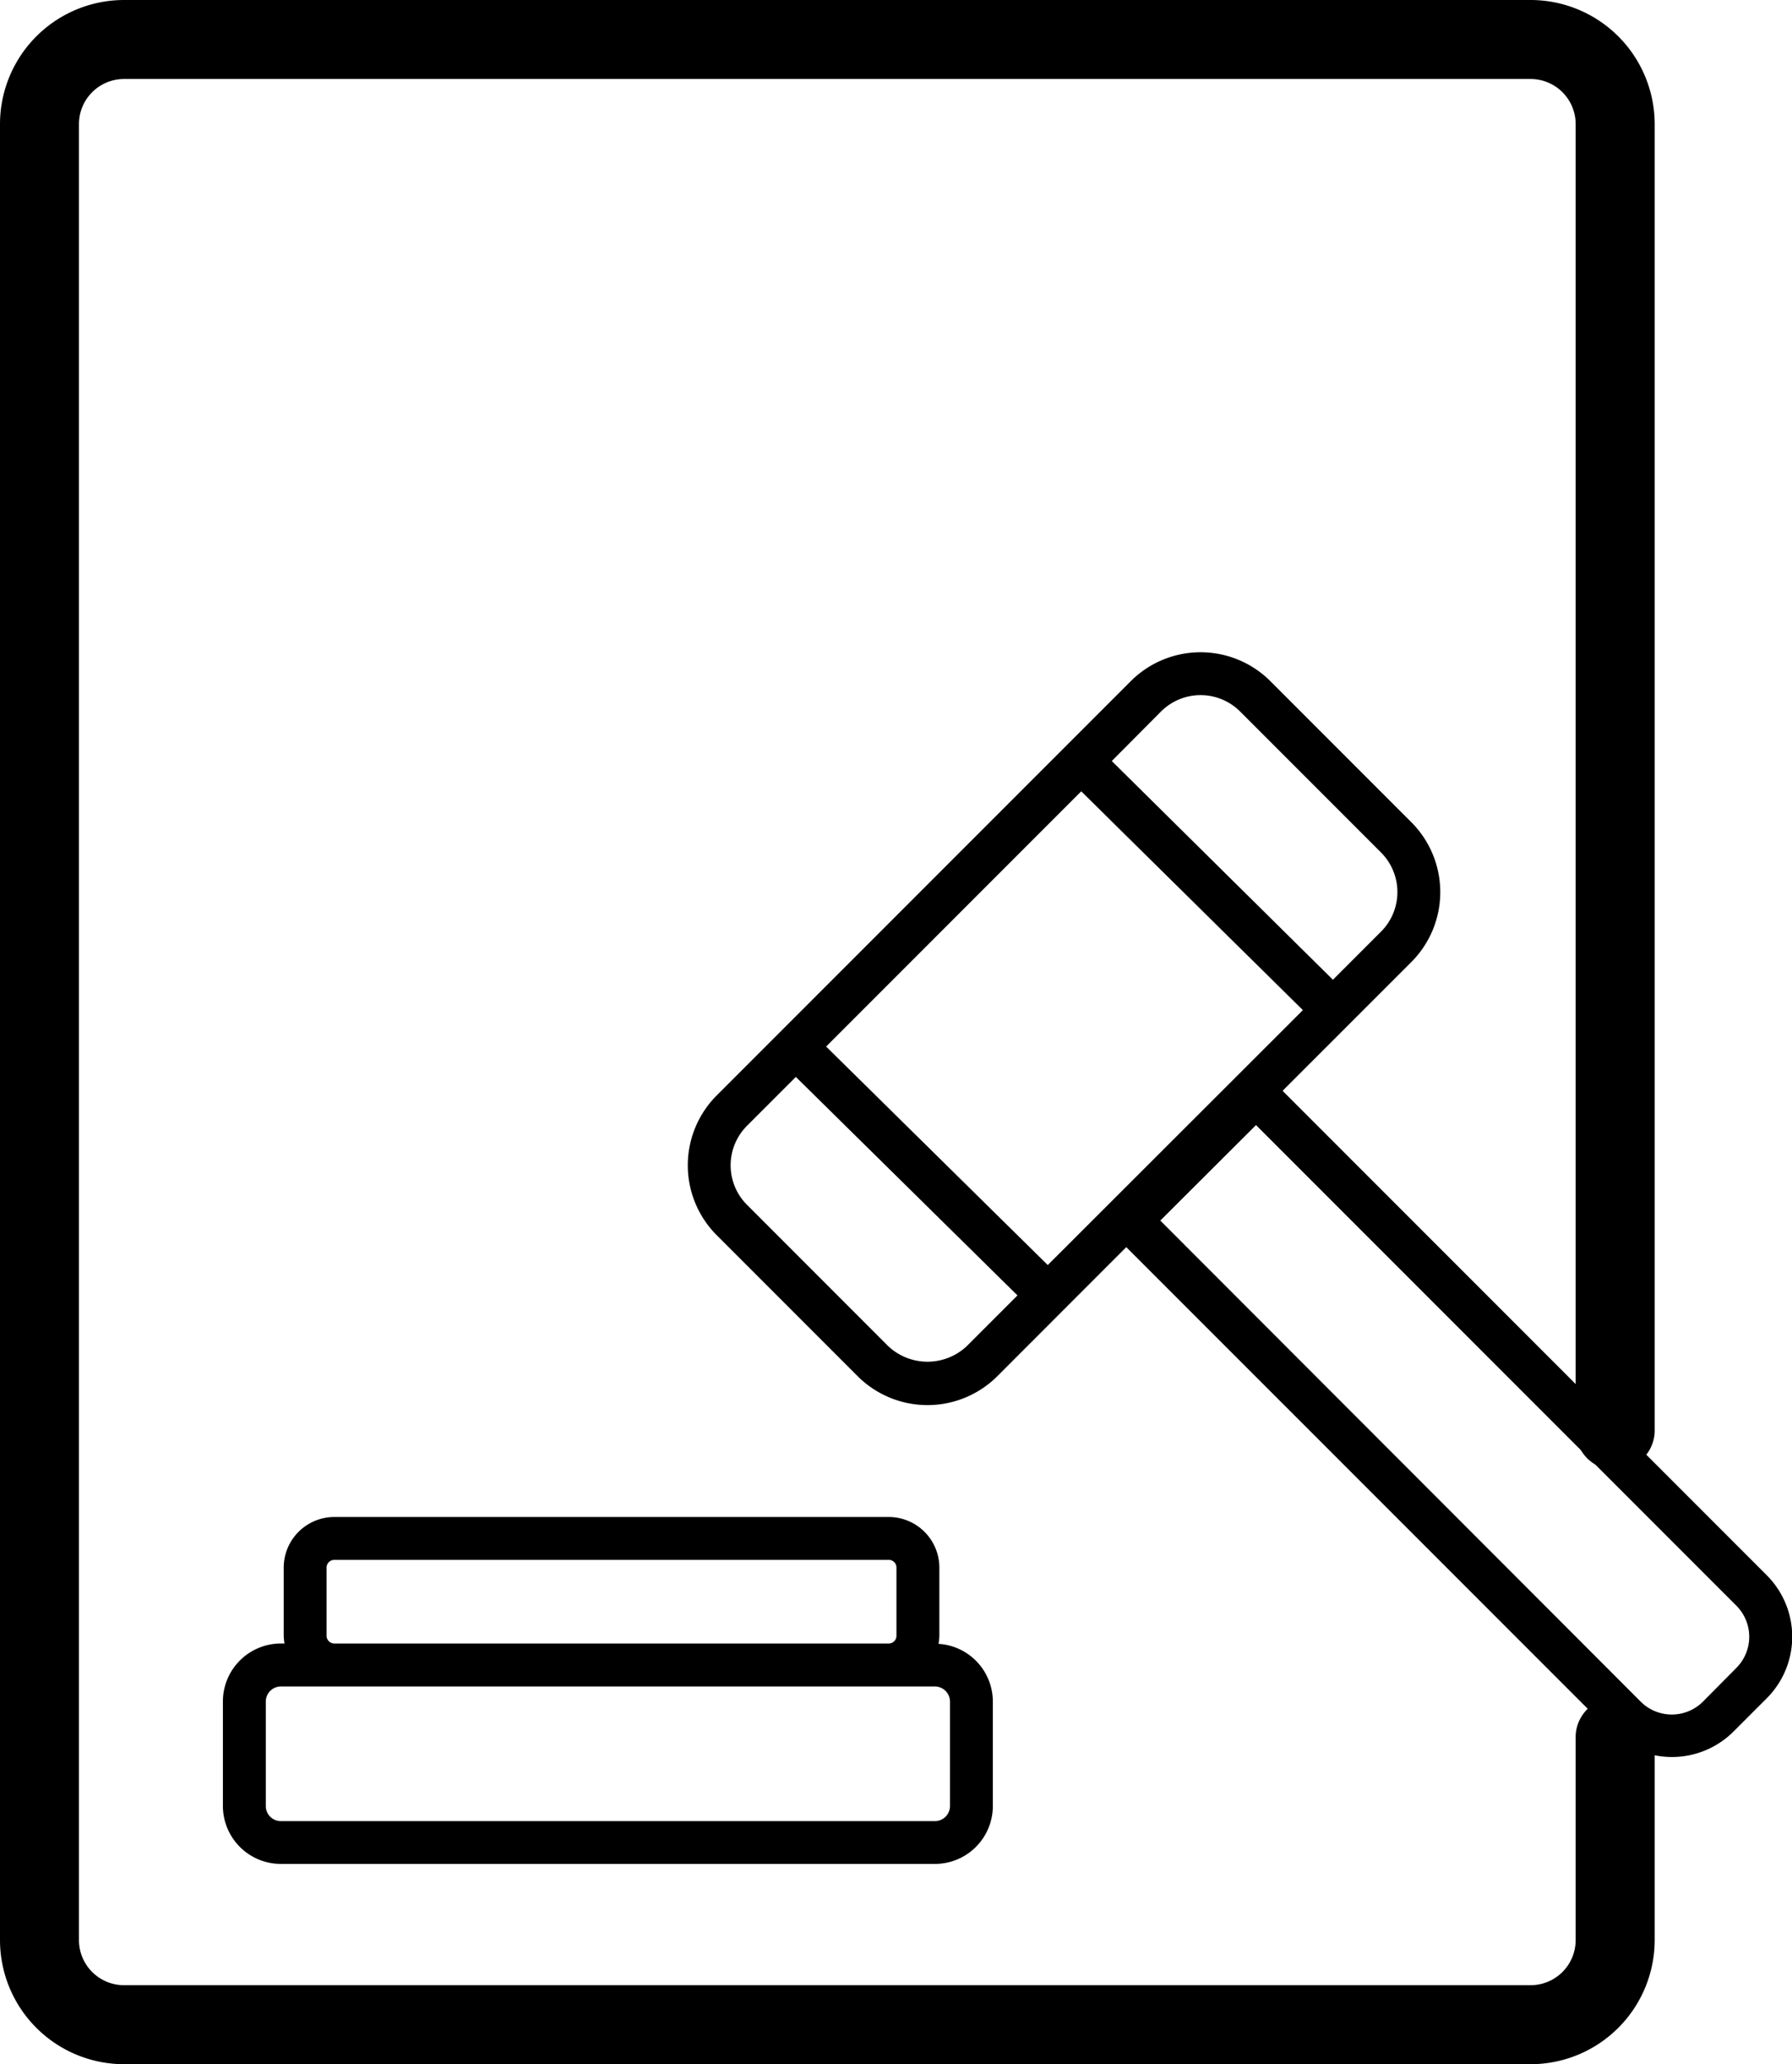 <svg xmlns="http://www.w3.org/2000/svg" viewBox="0 0 298.19 343.31"><g id="Capa_2" data-name="Capa 2"><g id="Capa_1-2" data-name="Capa 1"><path d="M254.7,343.31H20.63A20.65,20.65,0,0,1,0,322.68v-302A20.65,20.65,0,0,1,20.63,0H254.7a20.66,20.66,0,0,1,20.64,20.63v217a6.58,6.58,0,1,1-13.15,0v-217a7.5,7.5,0,0,0-7.49-7.49H20.63a7.5,7.5,0,0,0-7.49,7.49V322.68a7.5,7.5,0,0,0,7.49,7.49H254.7a7.5,7.5,0,0,0,7.49-7.49v-34a6.58,6.58,0,0,1,13.15,0v34A20.66,20.66,0,0,1,254.7,343.31Z"/><path d="M156.17,273.4a8.58,8.58,0,0,0,.14-1.35V260.72a8.43,8.43,0,0,0-8.42-8.42H55.63a8.43,8.43,0,0,0-8.42,8.42v11.33a9.09,9.09,0,0,0,.13,1.29h-.61A9.65,9.65,0,0,0,37.09,283v17.4A9.65,9.65,0,0,0,46.73,310H155.57a9.64,9.64,0,0,0,9.64-9.63V283A9.63,9.63,0,0,0,156.17,273.4ZM54.34,272.05V260.72a1.29,1.29,0,0,1,1.29-1.29h92.26a1.28,1.28,0,0,1,1.28,1.29v11.33a1.28,1.28,0,0,1-1.28,1.29H55.63A1.29,1.29,0,0,1,54.34,272.05Zm103.74,28.33a2.51,2.51,0,0,1-2.51,2.5H46.73a2.5,2.5,0,0,1-2.5-2.5V283a2.51,2.51,0,0,1,2.5-2.51H155.57a2.52,2.52,0,0,1,2.51,2.51Z"/><path d="M294,262l-80.58-80.58L234.85,160a16.45,16.45,0,0,0,0-23.25L211.4,113.3a16.43,16.43,0,0,0-23.25,0l-68.88,68.88a16.44,16.44,0,0,0,0,23.26l23.44,23.44a16.45,16.45,0,0,0,23.25,0l21.45-21.46L268,288h0a14.49,14.49,0,0,0,20.44,0l5.55-5.55A14.47,14.47,0,0,0,294,262ZM174.35,210.4l-36.88-36.34,42.45-42.45L216.8,168Zm18.84-92.06a9.31,9.31,0,0,1,13.17,0l23.44,23.44a9.31,9.31,0,0,1,0,13.17l-8,8L185,126.57Zm-32.27,105.5a9.55,9.55,0,0,1-13.17,0l-23.44-23.45a9.29,9.29,0,0,1,0-13.16l8.12-8.12,36.88,36.34Zm128,53.57L283.38,283A7.33,7.33,0,0,1,273,283h0L193.08,203,209,187.12l79.94,79.94A7.32,7.32,0,0,1,288.92,277.41Z"/></g></g></svg>